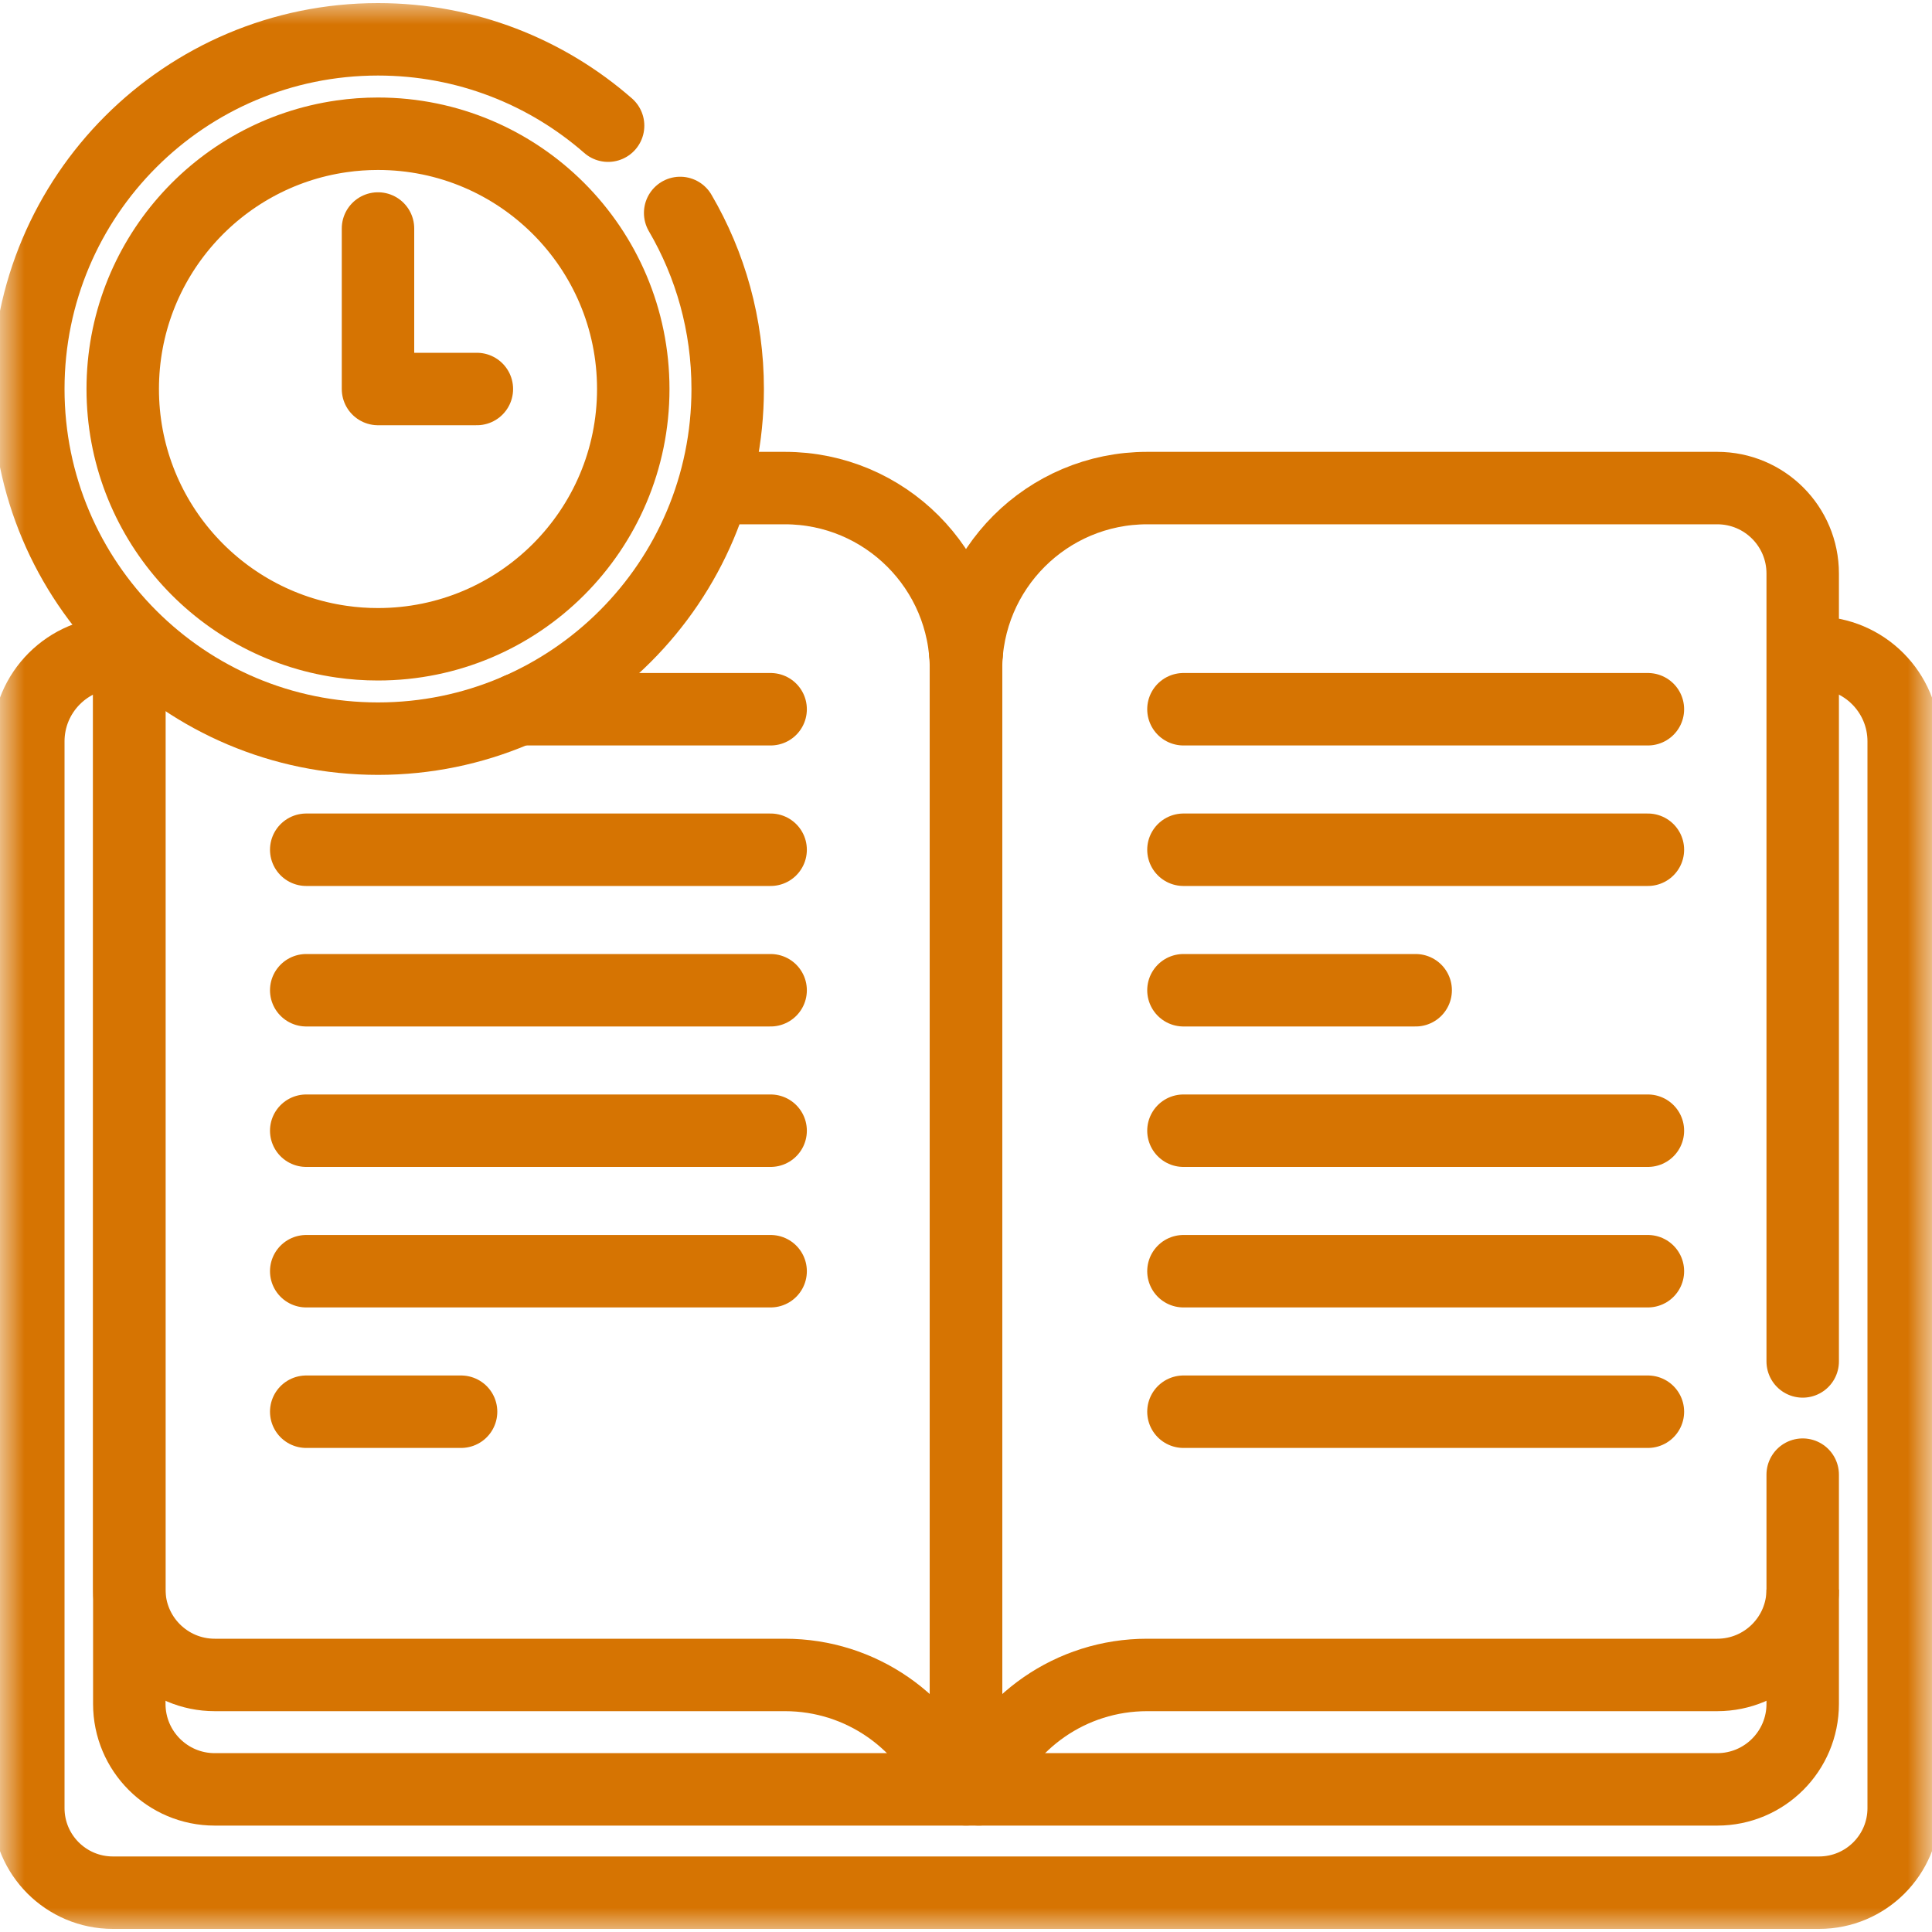 <?xml version="1.0" encoding="UTF-8"?> <svg xmlns="http://www.w3.org/2000/svg" width="40" height="40" viewBox="0 0 40 40" fill="none"><g clip-path="url(#clip0_866_371)"><path d="M20.016 13.512H19.984" stroke="#D67402" stroke-width="1.5" stroke-miterlimit="10" stroke-linecap="round" stroke-linejoin="round"></path><mask id="mask0_866_371" style="mask-type:luminance" maskUnits="userSpaceOnUse" x="0" y="0" width="40" height="40"><path d="M0 3.8147e-06H40V40H0V3.8147e-06Z" fill="white"></path></mask><g mask="url(#mask0_866_371)"><path d="M14.771 10.105H16.25C18.321 10.105 20 11.784 20 13.856V37.046" stroke="#D67402" stroke-width="1.5" stroke-miterlimit="10" stroke-linejoin="round"></path><path d="M2.677 13.143V14.242V32.91C2.677 33.886 3.469 34.678 4.446 34.678H16.25C17.833 34.678 19.187 35.658 19.738 37.046" stroke="#D67402" stroke-width="1.5" stroke-miterlimit="10" stroke-linejoin="round"></path><path d="M2.677 14.242V32.91V35.278C2.677 36.255 3.469 37.047 4.445 37.047H19.738H20" stroke="#D67402" stroke-width="1.5" stroke-miterlimit="10" stroke-linejoin="round"></path><path d="M37.323 32.91V35.278C37.323 36.255 36.531 37.047 35.554 37.047H20.262H20" stroke="#D67402" stroke-width="1.5" stroke-miterlimit="10" stroke-linejoin="round"></path><path d="M20 37.046V13.856C20 11.784 21.679 10.105 23.751 10.105H35.554C36.531 10.105 37.323 10.896 37.323 11.874V14.242V28.187" stroke="#D67402" stroke-width="1.5" stroke-miterlimit="10" stroke-linecap="round" stroke-linejoin="round"></path><path d="M37.323 30.531V32.91C37.323 33.886 36.531 34.678 35.554 34.678H23.751C22.167 34.678 20.814 35.658 20.263 37.046" stroke="#D67402" stroke-width="1.5" stroke-miterlimit="10" stroke-linecap="round" stroke-linejoin="round"></path><path d="M15.955 14.684H10.737" stroke="#D67402" stroke-width="1.5" stroke-miterlimit="10" stroke-linecap="round" stroke-linejoin="round"></path><path d="M6.34 17.593H15.955" stroke="#D67402" stroke-width="1.5" stroke-miterlimit="10" stroke-linecap="round" stroke-linejoin="round"></path><path d="M6.34 23.41H9.857H11.838H15.955" stroke="#D67402" stroke-width="1.5" stroke-miterlimit="10" stroke-linecap="round" stroke-linejoin="round"></path><path d="M6.34 29.228H9.546" stroke="#D67402" stroke-width="1.5" stroke-miterlimit="10" stroke-linecap="round" stroke-linejoin="round"></path><path d="M6.34 20.502H15.955" stroke="#D67402" stroke-width="1.5" stroke-miterlimit="10" stroke-linecap="round" stroke-linejoin="round"></path><path d="M6.34 26.319H15.955" stroke="#D67402" stroke-width="1.5" stroke-miterlimit="10" stroke-linecap="round" stroke-linejoin="round"></path><path d="M24.502 14.684H34.118" stroke="#D67402" stroke-width="1.5" stroke-miterlimit="10" stroke-linecap="round" stroke-linejoin="round"></path><path d="M24.502 17.593H30.935H32.916H34.118" stroke="#D67402" stroke-width="1.5" stroke-miterlimit="10" stroke-linecap="round" stroke-linejoin="round"></path><path d="M24.502 23.41H34.118" stroke="#D67402" stroke-width="1.5" stroke-miterlimit="10" stroke-linecap="round" stroke-linejoin="round"></path><path d="M24.502 29.228H34.118" stroke="#D67402" stroke-width="1.5" stroke-miterlimit="10" stroke-linecap="round" stroke-linejoin="round"></path><path d="M24.502 20.502H29.31" stroke="#D67402" stroke-width="1.5" stroke-miterlimit="10" stroke-linecap="round" stroke-linejoin="round"></path><path d="M24.502 26.319H34.118" stroke="#D67402" stroke-width="1.5" stroke-miterlimit="10" stroke-linecap="round" stroke-linejoin="round"></path><path d="M37.323 13.512H37.576C38.591 13.512 39.414 14.335 39.414 15.35V37.435C39.414 38.402 38.63 39.186 37.662 39.186H20H2.338C1.37 39.186 0.586 38.402 0.586 37.435V15.35C0.586 14.335 1.409 13.512 2.424 13.512H2.677" stroke="#D67402" stroke-width="1.5" stroke-miterlimit="10" stroke-linejoin="round"></path><path d="M14.082 4.409C14.708 5.479 15.066 6.725 15.066 8.054C15.066 12.052 11.824 15.293 7.826 15.293C3.827 15.293 0.586 12.052 0.586 8.054C0.586 4.055 3.827 0.814 7.826 0.814C9.65 0.814 11.316 1.488 12.59 2.602" stroke="#D67402" stroke-width="1.5" stroke-miterlimit="10" stroke-linecap="round" stroke-linejoin="round"></path><path d="M13.111 8.054C13.111 10.973 10.745 13.339 7.826 13.339C7.569 13.339 7.317 13.321 7.07 13.285C4.509 12.919 2.541 10.716 2.541 8.054C2.541 5.391 4.509 3.189 7.07 2.823C7.317 2.787 7.569 2.769 7.826 2.769C10.745 2.769 13.111 5.135 13.111 8.054Z" stroke="#D67402" stroke-width="1.5" stroke-miterlimit="10" stroke-linecap="round" stroke-linejoin="round"></path><path d="M7.826 4.731V8.054H9.873" stroke="#D67402" stroke-width="1.5" stroke-miterlimit="10" stroke-linecap="round" stroke-linejoin="round"></path></g></g><defs><clipPath id="clip0_866_371"><rect width="40" height="40" fill="white"></rect></clipPath></defs></svg> 